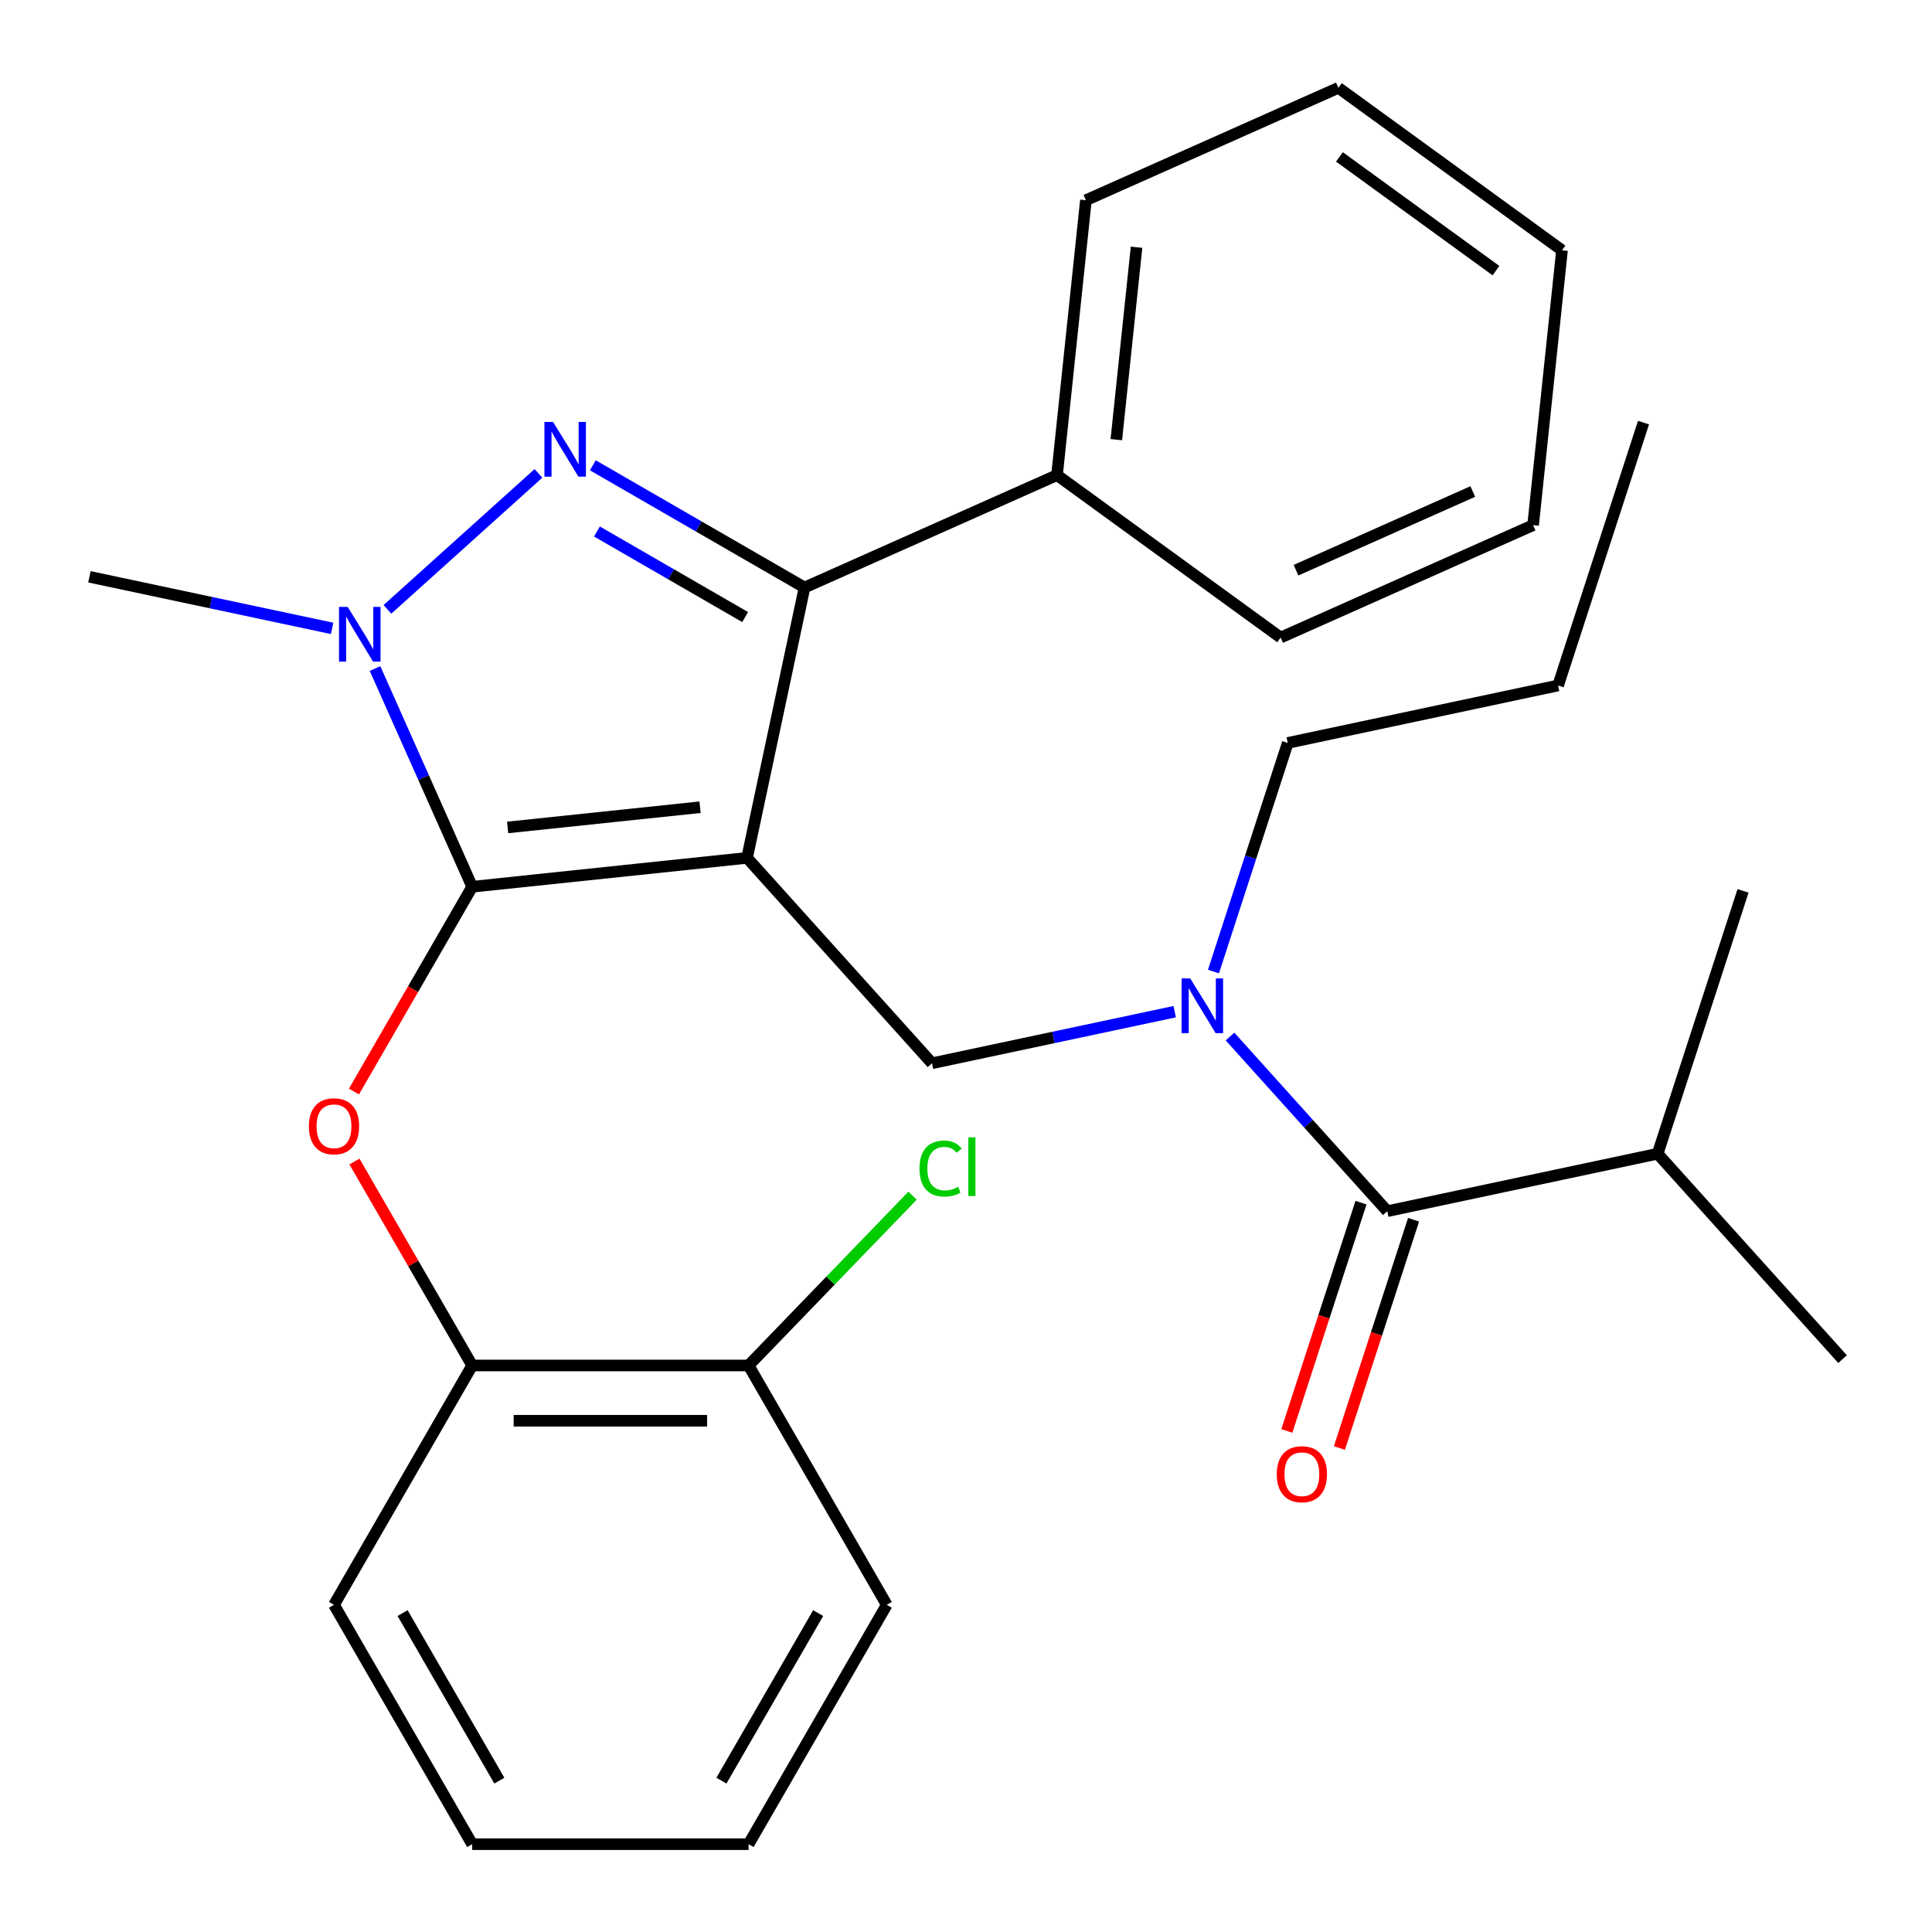 <?xml version='1.0' encoding='iso-8859-1'?>
<svg version='1.1' baseProfile='full'
              xmlns='http://www.w3.org/2000/svg'
                      xmlns:rdkit='http://www.rdkit.org/xml'
                      xmlns:xlink='http://www.w3.org/1999/xlink'
                  xml:space='preserve'
width='1000px' height='1000px' viewBox='0 0 1000 1000'>
<!-- END OF HEADER -->
<rect style='opacity:1.0;fill:#FFFFFF;stroke:none' width='1000' height='1000' x='0' y='0'> </rect>
<path class='bond-0' d='M 857.987,597.167 L 953.71,703.479' style='fill:none;fill-rule:evenodd;stroke:#000000;stroke-width:6px;stroke-linecap:butt;stroke-linejoin:miter;stroke-opacity:1' />
<path class='bond-1' d='M 857.987,597.167 L 902.193,461.112' style='fill:none;fill-rule:evenodd;stroke:#000000;stroke-width:6px;stroke-linecap:butt;stroke-linejoin:miter;stroke-opacity:1' />
<path class='bond-2' d='M 857.987,597.167 L 718.056,626.91' style='fill:none;fill-rule:evenodd;stroke:#000000;stroke-width:6px;stroke-linecap:butt;stroke-linejoin:miter;stroke-opacity:1' />
<path class='bond-3' d='M 608.017,523.642 L 545.21,536.992' style='fill:none;fill-rule:evenodd;stroke:#0000FF;stroke-width:6px;stroke-linecap:butt;stroke-linejoin:miter;stroke-opacity:1' />
<path class='bond-3' d='M 545.21,536.992 L 482.403,550.342' style='fill:none;fill-rule:evenodd;stroke:#000000;stroke-width:6px;stroke-linecap:butt;stroke-linejoin:miter;stroke-opacity:1' />
<path class='bond-4' d='M 636.649,536.499 L 677.353,581.704' style='fill:none;fill-rule:evenodd;stroke:#0000FF;stroke-width:6px;stroke-linecap:butt;stroke-linejoin:miter;stroke-opacity:1' />
<path class='bond-4' d='M 677.353,581.704 L 718.056,626.91' style='fill:none;fill-rule:evenodd;stroke:#000000;stroke-width:6px;stroke-linecap:butt;stroke-linejoin:miter;stroke-opacity:1' />
<path class='bond-5' d='M 628.096,502.862 L 647.318,443.703' style='fill:none;fill-rule:evenodd;stroke:#0000FF;stroke-width:6px;stroke-linecap:butt;stroke-linejoin:miter;stroke-opacity:1' />
<path class='bond-5' d='M 647.318,443.703 L 666.54,384.544' style='fill:none;fill-rule:evenodd;stroke:#000000;stroke-width:6px;stroke-linecap:butt;stroke-linejoin:miter;stroke-opacity:1' />
<path class='bond-6' d='M 704.451,622.49 L 685.255,681.569' style='fill:none;fill-rule:evenodd;stroke:#000000;stroke-width:6px;stroke-linecap:butt;stroke-linejoin:miter;stroke-opacity:1' />
<path class='bond-6' d='M 685.255,681.569 L 666.059,740.648' style='fill:none;fill-rule:evenodd;stroke:#FF0000;stroke-width:6px;stroke-linecap:butt;stroke-linejoin:miter;stroke-opacity:1' />
<path class='bond-6' d='M 731.662,631.331 L 712.466,690.41' style='fill:none;fill-rule:evenodd;stroke:#000000;stroke-width:6px;stroke-linecap:butt;stroke-linejoin:miter;stroke-opacity:1' />
<path class='bond-6' d='M 712.466,690.41 L 693.27,749.489' style='fill:none;fill-rule:evenodd;stroke:#FF0000;stroke-width:6px;stroke-linecap:butt;stroke-linejoin:miter;stroke-opacity:1' />
<path class='bond-7' d='M 482.403,550.342 L 386.679,444.03' style='fill:none;fill-rule:evenodd;stroke:#000000;stroke-width:6px;stroke-linecap:butt;stroke-linejoin:miter;stroke-opacity:1' />
<path class='bond-8' d='M 194.117,346.031 L 219.262,402.508' style='fill:none;fill-rule:evenodd;stroke:#0000FF;stroke-width:6px;stroke-linecap:butt;stroke-linejoin:miter;stroke-opacity:1' />
<path class='bond-8' d='M 219.262,402.508 L 244.407,458.984' style='fill:none;fill-rule:evenodd;stroke:#000000;stroke-width:6px;stroke-linecap:butt;stroke-linejoin:miter;stroke-opacity:1' />
<path class='bond-9' d='M 200.537,315.404 L 278.697,245.029' style='fill:none;fill-rule:evenodd;stroke:#0000FF;stroke-width:6px;stroke-linecap:butt;stroke-linejoin:miter;stroke-opacity:1' />
<path class='bond-10' d='M 171.904,325.252 L 109.097,311.902' style='fill:none;fill-rule:evenodd;stroke:#0000FF;stroke-width:6px;stroke-linecap:butt;stroke-linejoin:miter;stroke-opacity:1' />
<path class='bond-10' d='M 109.097,311.902 L 46.29,298.552' style='fill:none;fill-rule:evenodd;stroke:#000000;stroke-width:6px;stroke-linecap:butt;stroke-linejoin:miter;stroke-opacity:1' />
<path class='bond-11' d='M 244.407,458.984 L 213.809,511.981' style='fill:none;fill-rule:evenodd;stroke:#000000;stroke-width:6px;stroke-linecap:butt;stroke-linejoin:miter;stroke-opacity:1' />
<path class='bond-11' d='M 213.809,511.981 L 183.211,564.978' style='fill:none;fill-rule:evenodd;stroke:#FF0000;stroke-width:6px;stroke-linecap:butt;stroke-linejoin:miter;stroke-opacity:1' />
<path class='bond-12' d='M 244.407,458.984 L 386.679,444.03' style='fill:none;fill-rule:evenodd;stroke:#000000;stroke-width:6px;stroke-linecap:butt;stroke-linejoin:miter;stroke-opacity:1' />
<path class='bond-12' d='M 262.757,428.286 L 362.348,417.819' style='fill:none;fill-rule:evenodd;stroke:#000000;stroke-width:6px;stroke-linecap:butt;stroke-linejoin:miter;stroke-opacity:1' />
<path class='bond-13' d='M 386.679,444.03 L 416.422,304.1' style='fill:none;fill-rule:evenodd;stroke:#000000;stroke-width:6px;stroke-linecap:butt;stroke-linejoin:miter;stroke-opacity:1' />
<path class='bond-14' d='M 416.422,304.1 L 547.111,245.914' style='fill:none;fill-rule:evenodd;stroke:#000000;stroke-width:6px;stroke-linecap:butt;stroke-linejoin:miter;stroke-opacity:1' />
<path class='bond-15' d='M 416.422,304.1 L 361.635,272.469' style='fill:none;fill-rule:evenodd;stroke:#000000;stroke-width:6px;stroke-linecap:butt;stroke-linejoin:miter;stroke-opacity:1' />
<path class='bond-15' d='M 361.635,272.469 L 306.848,240.837' style='fill:none;fill-rule:evenodd;stroke:#0000FF;stroke-width:6px;stroke-linecap:butt;stroke-linejoin:miter;stroke-opacity:1' />
<path class='bond-15' d='M 385.681,319.389 L 347.33,297.247' style='fill:none;fill-rule:evenodd;stroke:#000000;stroke-width:6px;stroke-linecap:butt;stroke-linejoin:miter;stroke-opacity:1' />
<path class='bond-15' d='M 347.33,297.247 L 308.979,275.105' style='fill:none;fill-rule:evenodd;stroke:#0000FF;stroke-width:6px;stroke-linecap:butt;stroke-linejoin:miter;stroke-opacity:1' />
<path class='bond-16' d='M 666.54,384.544 L 806.47,354.801' style='fill:none;fill-rule:evenodd;stroke:#000000;stroke-width:6px;stroke-linecap:butt;stroke-linejoin:miter;stroke-opacity:1' />
<path class='bond-17' d='M 806.47,354.801 L 850.677,218.746' style='fill:none;fill-rule:evenodd;stroke:#000000;stroke-width:6px;stroke-linecap:butt;stroke-linejoin:miter;stroke-opacity:1' />
<path class='bond-18' d='M 183.465,601.21 L 213.936,653.987' style='fill:none;fill-rule:evenodd;stroke:#FF0000;stroke-width:6px;stroke-linecap:butt;stroke-linejoin:miter;stroke-opacity:1' />
<path class='bond-18' d='M 213.936,653.987 L 244.407,706.765' style='fill:none;fill-rule:evenodd;stroke:#000000;stroke-width:6px;stroke-linecap:butt;stroke-linejoin:miter;stroke-opacity:1' />
<path class='bond-19' d='M 458.991,830.655 L 387.463,954.545' style='fill:none;fill-rule:evenodd;stroke:#000000;stroke-width:6px;stroke-linecap:butt;stroke-linejoin:miter;stroke-opacity:1' />
<path class='bond-19' d='M 423.484,834.933 L 373.414,921.656' style='fill:none;fill-rule:evenodd;stroke:#000000;stroke-width:6px;stroke-linecap:butt;stroke-linejoin:miter;stroke-opacity:1' />
<path class='bond-20' d='M 458.991,830.655 L 387.463,706.765' style='fill:none;fill-rule:evenodd;stroke:#000000;stroke-width:6px;stroke-linecap:butt;stroke-linejoin:miter;stroke-opacity:1' />
<path class='bond-21' d='M 387.463,954.545 L 244.407,954.545' style='fill:none;fill-rule:evenodd;stroke:#000000;stroke-width:6px;stroke-linecap:butt;stroke-linejoin:miter;stroke-opacity:1' />
<path class='bond-22' d='M 244.407,954.545 L 172.878,830.655' style='fill:none;fill-rule:evenodd;stroke:#000000;stroke-width:6px;stroke-linecap:butt;stroke-linejoin:miter;stroke-opacity:1' />
<path class='bond-22' d='M 258.455,921.656 L 208.386,834.933' style='fill:none;fill-rule:evenodd;stroke:#000000;stroke-width:6px;stroke-linecap:butt;stroke-linejoin:miter;stroke-opacity:1' />
<path class='bond-23' d='M 547.111,245.914 L 562.064,103.641' style='fill:none;fill-rule:evenodd;stroke:#000000;stroke-width:6px;stroke-linecap:butt;stroke-linejoin:miter;stroke-opacity:1' />
<path class='bond-23' d='M 577.808,227.563 L 588.276,127.972' style='fill:none;fill-rule:evenodd;stroke:#000000;stroke-width:6px;stroke-linecap:butt;stroke-linejoin:miter;stroke-opacity:1' />
<path class='bond-24' d='M 547.111,245.914 L 662.846,330' style='fill:none;fill-rule:evenodd;stroke:#000000;stroke-width:6px;stroke-linecap:butt;stroke-linejoin:miter;stroke-opacity:1' />
<path class='bond-25' d='M 562.064,103.641 L 692.753,45.455' style='fill:none;fill-rule:evenodd;stroke:#000000;stroke-width:6px;stroke-linecap:butt;stroke-linejoin:miter;stroke-opacity:1' />
<path class='bond-26' d='M 692.753,45.455 L 808.488,129.541' style='fill:none;fill-rule:evenodd;stroke:#000000;stroke-width:6px;stroke-linecap:butt;stroke-linejoin:miter;stroke-opacity:1' />
<path class='bond-26' d='M 693.296,81.215 L 774.31,140.075' style='fill:none;fill-rule:evenodd;stroke:#000000;stroke-width:6px;stroke-linecap:butt;stroke-linejoin:miter;stroke-opacity:1' />
<path class='bond-27' d='M 808.488,129.541 L 793.534,271.814' style='fill:none;fill-rule:evenodd;stroke:#000000;stroke-width:6px;stroke-linecap:butt;stroke-linejoin:miter;stroke-opacity:1' />
<path class='bond-28' d='M 793.534,271.814 L 662.846,330' style='fill:none;fill-rule:evenodd;stroke:#000000;stroke-width:6px;stroke-linecap:butt;stroke-linejoin:miter;stroke-opacity:1' />
<path class='bond-28' d='M 762.294,254.404 L 670.812,295.134' style='fill:none;fill-rule:evenodd;stroke:#000000;stroke-width:6px;stroke-linecap:butt;stroke-linejoin:miter;stroke-opacity:1' />
<path class='bond-29' d='M 172.878,830.655 L 244.407,706.765' style='fill:none;fill-rule:evenodd;stroke:#000000;stroke-width:6px;stroke-linecap:butt;stroke-linejoin:miter;stroke-opacity:1' />
<path class='bond-30' d='M 244.407,706.765 L 387.463,706.765' style='fill:none;fill-rule:evenodd;stroke:#000000;stroke-width:6px;stroke-linecap:butt;stroke-linejoin:miter;stroke-opacity:1' />
<path class='bond-30' d='M 265.865,735.376 L 366.004,735.376' style='fill:none;fill-rule:evenodd;stroke:#000000;stroke-width:6px;stroke-linecap:butt;stroke-linejoin:miter;stroke-opacity:1' />
<path class='bond-31' d='M 387.463,706.765 L 429.905,662.819' style='fill:none;fill-rule:evenodd;stroke:#000000;stroke-width:6px;stroke-linecap:butt;stroke-linejoin:miter;stroke-opacity:1' />
<path class='bond-31' d='M 429.905,662.819 L 472.347,618.874' style='fill:none;fill-rule:evenodd;stroke:#00CC00;stroke-width:6px;stroke-linecap:butt;stroke-linejoin:miter;stroke-opacity:1' />
<path  class='atom-1' d='M 616.073 506.439
L 625.353 521.439
Q 626.273 522.919, 627.753 525.599
Q 629.233 528.279, 629.313 528.439
L 629.313 506.439
L 633.073 506.439
L 633.073 534.759
L 629.193 534.759
L 619.233 518.359
Q 618.073 516.439, 616.833 514.239
Q 615.633 512.039, 615.273 511.359
L 615.273 534.759
L 611.593 534.759
L 611.593 506.439
L 616.073 506.439
' fill='#0000FF'/>
<path  class='atom-3' d='M 660.849 763.045
Q 660.849 756.245, 664.209 752.445
Q 667.569 748.645, 673.849 748.645
Q 680.129 748.645, 683.489 752.445
Q 686.849 756.245, 686.849 763.045
Q 686.849 769.925, 683.449 773.845
Q 680.049 777.725, 673.849 777.725
Q 667.609 777.725, 664.209 773.845
Q 660.849 769.965, 660.849 763.045
M 673.849 774.525
Q 678.169 774.525, 680.489 771.645
Q 682.849 768.725, 682.849 763.045
Q 682.849 757.485, 680.489 754.685
Q 678.169 751.845, 673.849 751.845
Q 669.529 751.845, 667.169 754.645
Q 664.849 757.445, 664.849 763.045
Q 664.849 768.765, 667.169 771.645
Q 669.529 774.525, 673.849 774.525
' fill='#FF0000'/>
<path  class='atom-7' d='M 179.96 314.135
L 189.24 329.135
Q 190.16 330.615, 191.64 333.295
Q 193.12 335.975, 193.2 336.135
L 193.2 314.135
L 196.96 314.135
L 196.96 342.455
L 193.08 342.455
L 183.12 326.055
Q 181.96 324.135, 180.72 321.935
Q 179.52 319.735, 179.16 319.055
L 179.16 342.455
L 175.48 342.455
L 175.48 314.135
L 179.96 314.135
' fill='#0000FF'/>
<path  class='atom-11' d='M 286.272 218.412
L 295.552 233.412
Q 296.472 234.892, 297.952 237.572
Q 299.432 240.252, 299.512 240.412
L 299.512 218.412
L 303.272 218.412
L 303.272 246.732
L 299.392 246.732
L 289.432 230.332
Q 288.272 228.412, 287.032 226.212
Q 285.832 224.012, 285.472 223.332
L 285.472 246.732
L 281.792 246.732
L 281.792 218.412
L 286.272 218.412
' fill='#0000FF'/>
<path  class='atom-15' d='M 159.878 582.954
Q 159.878 576.154, 163.238 572.354
Q 166.598 568.554, 172.878 568.554
Q 179.158 568.554, 182.518 572.354
Q 185.878 576.154, 185.878 582.954
Q 185.878 589.834, 182.478 593.754
Q 179.078 597.634, 172.878 597.634
Q 166.638 597.634, 163.238 593.754
Q 159.878 589.874, 159.878 582.954
M 172.878 594.434
Q 177.198 594.434, 179.518 591.554
Q 181.878 588.634, 181.878 582.954
Q 181.878 577.394, 179.518 574.594
Q 177.198 571.754, 172.878 571.754
Q 168.558 571.754, 166.198 574.554
Q 163.878 577.354, 163.878 582.954
Q 163.878 588.674, 166.198 591.554
Q 168.558 594.434, 172.878 594.434
' fill='#FF0000'/>
<path  class='atom-29' d='M 475.924 604.844
Q 475.924 597.804, 479.204 594.124
Q 482.524 590.404, 488.804 590.404
Q 494.644 590.404, 497.764 594.524
L 495.124 596.684
Q 492.844 593.684, 488.804 593.684
Q 484.524 593.684, 482.244 596.564
Q 480.004 599.404, 480.004 604.844
Q 480.004 610.444, 482.324 613.324
Q 484.684 616.204, 489.244 616.204
Q 492.364 616.204, 496.004 614.324
L 497.124 617.324
Q 495.644 618.284, 493.404 618.844
Q 491.164 619.404, 488.684 619.404
Q 482.524 619.404, 479.204 615.644
Q 475.924 611.884, 475.924 604.844
' fill='#00CC00'/>
<path  class='atom-29' d='M 501.204 588.684
L 504.884 588.684
L 504.884 619.044
L 501.204 619.044
L 501.204 588.684
' fill='#00CC00'/>
</svg>
